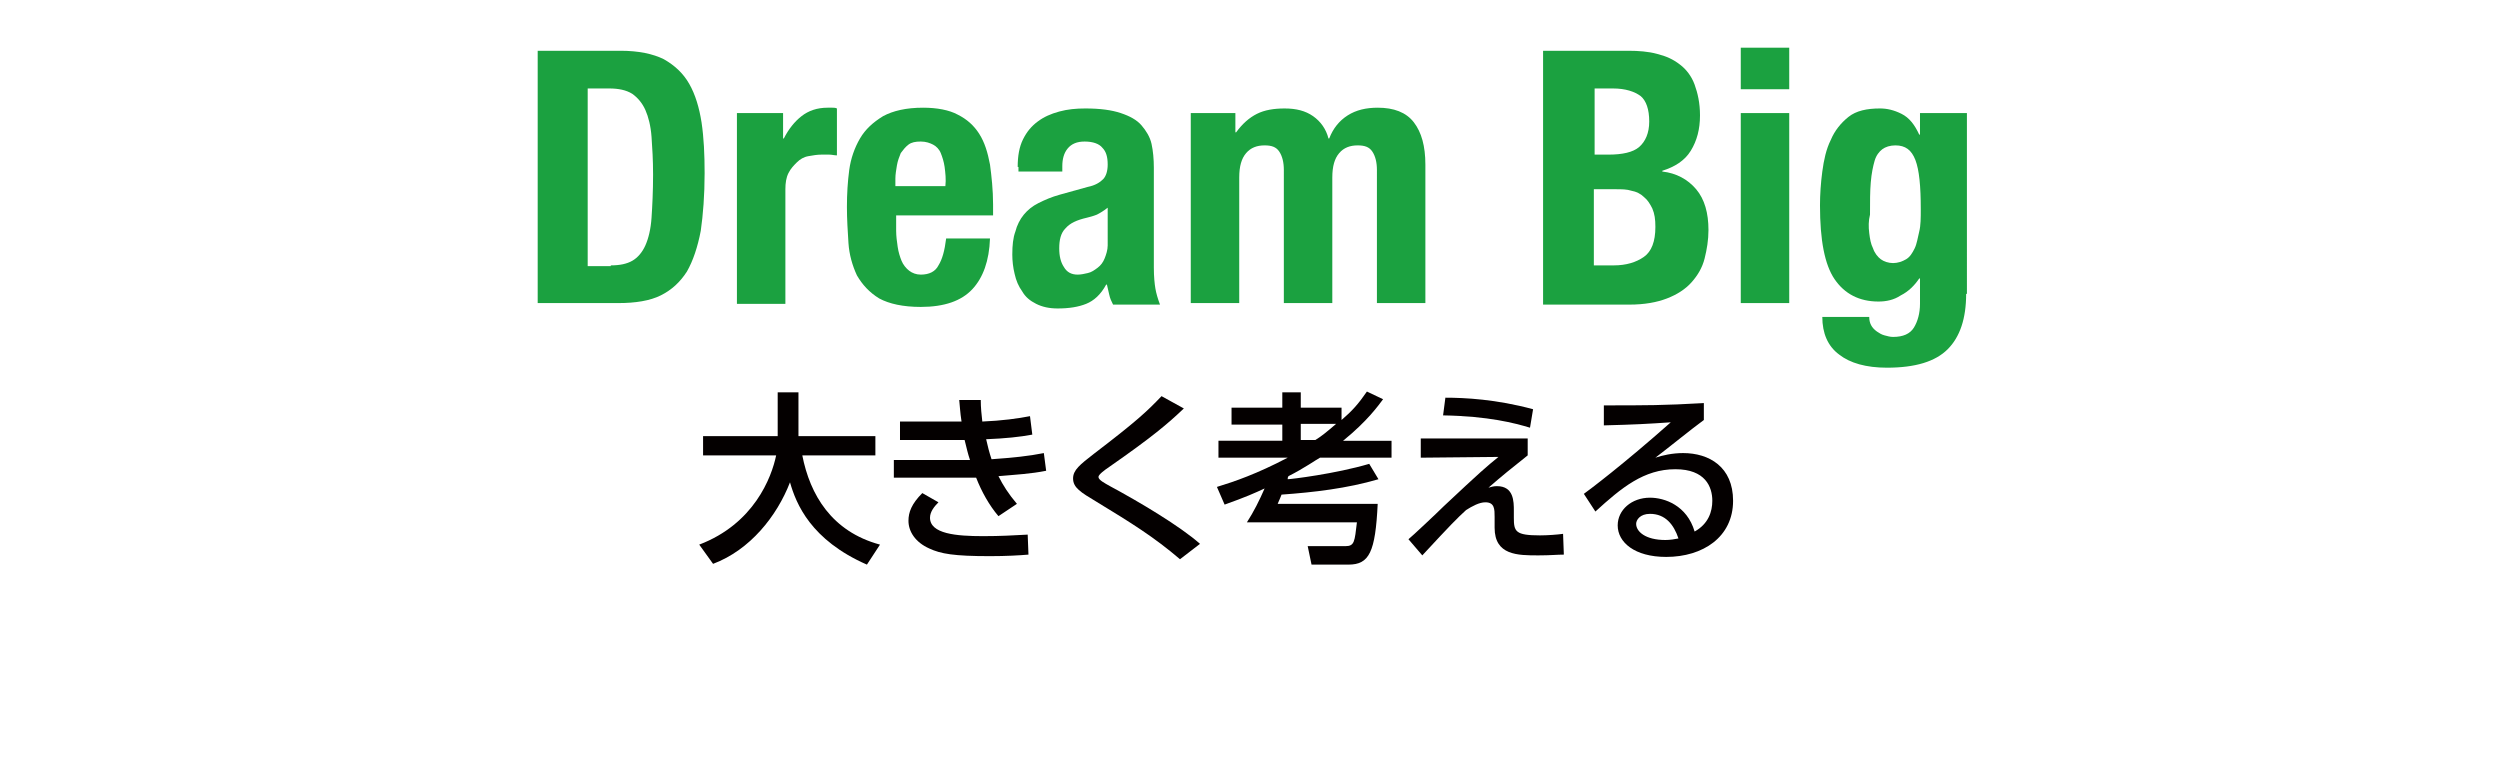 <?xml version="1.0" encoding="utf-8"?>
<!-- Generator: Adobe Illustrator 23.1.1, SVG Export Plug-In . SVG Version: 6.00 Build 0)  -->
<svg version="1.1" id="レイヤー_1" xmlns="http://www.w3.org/2000/svg" xmlns:xlink="http://www.w3.org/1999/xlink" x="0px"
	 y="0px" viewBox="0 0 325 100" style="enable-background:new 0 0 325 100;" xml:space="preserve">
<style type="text/css">
	.st0{fill:none;}
	.st1{enable-background:new    ;}
	.st2{fill:#1BA140;}
	.st3{fill:#040000;}
</style>
<rect class="st0" width="325.2" height="50"/>
<g class="st1">
	<path class="st2" d="M80.7,6.6c2.3,0,4.2,0.4,5.6,1.1c1.4,0.8,2.5,1.8,3.3,3.2s1.3,3.1,1.6,5c0.3,2,0.4,4.2,0.4,6.6
		c0,2.9-0.2,5.4-0.5,7.5c-0.4,2.1-1,3.9-1.8,5.3c-0.9,1.4-2,2.4-3.4,3.1c-1.4,0.7-3.3,1-5.5,1H69.9V6.6H80.7z M79.4,34.5
		c1.2,0,2.1-0.2,2.8-0.6c0.7-0.4,1.3-1.1,1.7-2c0.4-0.9,0.7-2.1,0.8-3.6c0.1-1.5,0.2-3.4,0.2-5.6c0-1.9-0.1-3.5-0.2-4.9
		c-0.1-1.4-0.4-2.6-0.8-3.5c-0.4-0.9-1-1.6-1.7-2.1c-0.8-0.5-1.8-0.7-3-0.7h-2.8v23.1H79.4z"/>
	<path class="st2" d="M101.8,14.7V18h0.1c0.6-1.2,1.4-2.2,2.3-2.9s2-1.1,3.4-1.1c0.2,0,0.4,0,0.6,0c0.2,0,0.4,0,0.6,0.1v6.1
		c-0.3,0-0.7-0.1-1-0.1s-0.7,0-1,0c-0.6,0-1.1,0.1-1.7,0.2s-1.1,0.4-1.5,0.8s-0.8,0.8-1.1,1.4c-0.3,0.6-0.4,1.3-0.4,2.1v14.9h-6.3
		V14.7H101.8z"/>
	<path class="st2" d="M116.5,30c0,0.7,0.1,1.4,0.2,2.1c0.1,0.7,0.3,1.3,0.5,1.8c0.2,0.5,0.6,1,1,1.3c0.4,0.3,0.9,0.5,1.5,0.5
		c1.1,0,1.9-0.4,2.3-1.2c0.5-0.8,0.8-1.9,1-3.5h5.7c-0.1,2.9-0.9,5.1-2.3,6.6c-1.4,1.5-3.6,2.3-6.7,2.3c-2.3,0-4.1-0.4-5.4-1.1
		c-1.3-0.8-2.2-1.8-2.9-3c-0.6-1.3-1-2.7-1.1-4.2c-0.1-1.6-0.2-3.1-0.2-4.7c0-1.7,0.1-3.3,0.3-4.8s0.7-2.9,1.4-4.1
		c0.7-1.2,1.7-2.1,3-2.9c1.3-0.7,3-1.1,5.2-1.1c1.8,0,3.4,0.3,4.5,0.9c1.2,0.6,2.1,1.4,2.8,2.5c0.7,1.1,1.1,2.4,1.4,4
		c0.2,1.5,0.4,3.3,0.4,5.2V28h-12.6V30z M122.8,21.7c-0.1-0.7-0.3-1.3-0.5-1.8s-0.6-0.9-1-1.1s-0.9-0.4-1.6-0.4s-1.2,0.1-1.6,0.4
		c-0.4,0.3-0.7,0.7-1,1.1c-0.2,0.5-0.4,1-0.5,1.6c-0.1,0.6-0.2,1.2-0.2,1.7v1h6.5C123,23.3,122.9,22.5,122.8,21.7z"/>
	<path class="st2" d="M132.3,21.7c0-1.4,0.2-2.6,0.7-3.6c0.5-1,1.1-1.7,1.9-2.3c0.8-0.6,1.7-1,2.8-1.3c1.1-0.3,2.2-0.4,3.4-0.4
		c1.9,0,3.4,0.2,4.6,0.6s2.1,0.9,2.7,1.6c0.6,0.7,1.1,1.5,1.3,2.4c0.2,0.9,0.3,2,0.3,3.1v13c0,1.2,0.1,2.1,0.2,2.7
		c0.1,0.6,0.3,1.3,0.6,2.1h-6.1c-0.2-0.4-0.4-0.8-0.5-1.3c-0.1-0.4-0.2-0.9-0.3-1.3h-0.1c-0.7,1.3-1.6,2.1-2.6,2.5
		c-1,0.4-2.2,0.6-3.7,0.6c-1.1,0-2-0.2-2.8-0.6c-0.8-0.4-1.4-0.9-1.8-1.6c-0.5-0.7-0.8-1.4-1-2.3c-0.2-0.8-0.3-1.7-0.3-2.5
		c0-1.2,0.1-2.2,0.4-3c0.2-0.8,0.6-1.6,1.1-2.2c0.5-0.6,1.1-1.1,1.9-1.5c0.8-0.4,1.7-0.8,2.8-1.1l3.6-1c1-0.2,1.6-0.6,2-1
		c0.4-0.4,0.6-1.1,0.6-1.9c0-1-0.2-1.7-0.7-2.2c-0.4-0.5-1.2-0.8-2.3-0.8c-1,0-1.7,0.3-2.2,0.9c-0.5,0.6-0.7,1.4-0.7,2.3v0.7h-5.7
		V21.7z M142.6,27.9c-0.5,0.2-0.9,0.3-1.3,0.4c-1.3,0.3-2.2,0.7-2.8,1.4c-0.6,0.6-0.8,1.5-0.8,2.6c0,1,0.2,1.8,0.6,2.4
		c0.4,0.7,1,1,1.8,1c0.4,0,0.9-0.1,1.3-0.2c0.5-0.1,0.9-0.4,1.3-0.7c0.4-0.3,0.7-0.7,0.9-1.2c0.2-0.5,0.4-1.1,0.4-1.7V27
		C143.5,27.4,143,27.7,142.6,27.9z"/>
	<path class="st2" d="M160.6,14.7v2.5h0.1c0.8-1.1,1.7-1.9,2.7-2.4c1-0.5,2.2-0.7,3.6-0.7c1.5,0,2.7,0.3,3.7,1c1,0.7,1.7,1.7,2,2.9
		h0.1c0.5-1.3,1.3-2.3,2.4-3c1.1-0.7,2.4-1,3.9-1c2.1,0,3.7,0.6,4.7,1.9c1,1.3,1.5,3.1,1.5,5.5v18h-6.3V22.1c0-1-0.2-1.8-0.6-2.4
		c-0.4-0.6-1-0.8-1.9-0.8c-1,0-1.8,0.3-2.4,1c-0.6,0.7-0.9,1.7-0.9,3.2v16.3h-6.3V22.1c0-1-0.2-1.8-0.6-2.4c-0.4-0.6-1-0.8-1.9-0.8
		c-1,0-1.8,0.3-2.4,1c-0.6,0.7-0.9,1.7-0.9,3.2v16.3h-6.3V14.7H160.6z"/>
	<path class="st2" d="M211.7,6.6c1.3,0,2.6,0.1,3.7,0.4c1.2,0.3,2.1,0.7,3,1.4c0.8,0.6,1.5,1.5,1.9,2.6s0.7,2.4,0.7,4
		c0,1.8-0.4,3.3-1.2,4.6c-0.8,1.3-2.1,2.1-3.7,2.6v0.1c1.8,0.2,3.3,1,4.4,2.3c1.1,1.3,1.6,3.1,1.6,5.3c0,1.3-0.2,2.5-0.5,3.7
		c-0.3,1.2-0.9,2.2-1.7,3.1c-0.8,0.9-1.9,1.6-3.2,2.1c-1.3,0.5-2.9,0.8-4.9,0.8h-11.2V6.6H211.7z M209.1,20.1c1.8,0,3.2-0.3,4-1
		c0.8-0.7,1.3-1.8,1.3-3.3c0-1.6-0.4-2.7-1.1-3.3c-0.8-0.6-2-1-3.6-1h-2.4v8.6H209.1z M209.8,34.5c1.6,0,2.9-0.4,3.9-1.1
		s1.5-2,1.5-3.9c0-1-0.1-1.7-0.4-2.4c-0.3-0.6-0.6-1.1-1.1-1.5c-0.4-0.4-1-0.7-1.6-0.8c-0.6-0.2-1.3-0.2-2-0.2h-2.9v9.9H209.8z"/>
	<path class="st2" d="M232.6,6.2v5.4h-6.3V6.2H232.6z M232.6,14.7v24.7h-6.3V14.7H232.6z"/>
	<path class="st2" d="M255.6,38.2c0,3.2-0.8,5.6-2.4,7.2c-1.6,1.6-4.2,2.4-7.9,2.4c-2.7,0-4.8-0.6-6.2-1.7c-1.5-1.1-2.2-2.8-2.2-4.9
		h6.1c0,0.8,0.3,1.4,1,1.9c0.3,0.2,0.6,0.4,1,0.5c0.4,0.1,0.7,0.2,1.1,0.2c1.3,0,2.2-0.4,2.7-1.2s0.8-1.9,0.8-3.1v-3.3h-0.1
		c-0.6,0.9-1.4,1.7-2.4,2.2c-0.9,0.6-1.9,0.8-2.9,0.8c-2.5,0-4.4-1-5.7-2.9c-1.3-1.9-1.9-5.1-1.9-9.6c0-1.4,0.1-2.9,0.3-4.4
		c0.2-1.5,0.5-2.9,1.1-4.1c0.5-1.2,1.3-2.2,2.3-3c1-0.8,2.4-1.1,4.1-1.1c0.9,0,1.8,0.2,2.8,0.7c1,0.5,1.7,1.4,2.3,2.7h0.1v-2.8h6.1
		V38.2z M243,30.3c0.1,0.8,0.2,1.4,0.5,2c0.2,0.6,0.6,1.1,1,1.4s1,0.5,1.6,0.5s1.2-0.2,1.7-0.5s0.8-0.8,1.1-1.4
		c0.3-0.6,0.4-1.4,0.6-2.2s0.2-1.8,0.2-2.9c0-3-0.2-5.1-0.7-6.4c-0.5-1.3-1.3-1.9-2.6-1.9c-0.7,0-1.3,0.2-1.7,0.5
		c-0.4,0.3-0.8,0.8-1,1.5c-0.2,0.7-0.4,1.6-0.5,2.8c-0.1,1.1-0.1,2.6-0.1,4.2C242.9,28.7,242.9,29.5,243,30.3z"/>
</g>
<rect y="50.2" class="st0" width="325.2" height="50"/>
<g class="st1">
	<path class="st3" d="M90.9,70.8c7.1-2.7,9.4-8.7,10-11.6h-9.5v-2.5h9.7v-5.7h2.7v5.7h10v2.5h-9.5c1,5.1,3.8,9.9,10.1,11.6l-1.7,2.6
		c-7.3-3.2-9.2-7.9-10-10.7c-1.7,4.4-5.2,8.8-10,10.6L90.9,70.8z"/>
	<path class="st3" d="M136,61.2c-2,0.4-3.9,0.5-6.2,0.7c0.6,1.2,1.3,2.3,2.4,3.6l-2.4,1.6c-1.2-1.4-2.2-3.2-2.9-5
		c-0.9,0-1.6,0-2.3,0l-8.4,0v-2.3l7.9,0h2c-0.3-0.9-0.4-1.4-0.7-2.6c-0.6,0-0.8,0-1.7,0h-6.7v-2.4h6.4c0.7,0,1.2,0,1.6,0
		c-0.2-1.3-0.2-1.9-0.3-2.8l2.8,0c0,1,0.1,1.9,0.2,2.8c2.5-0.1,4.7-0.4,6.2-0.7l0.3,2.4c-1.6,0.3-3.5,0.5-6,0.6
		c0.2,0.9,0.4,1.7,0.7,2.6c2.8-0.2,4.8-0.4,6.8-0.8L136,61.2z M122,65.3c-0.5,0.5-1.1,1.2-1.1,2c0,2.1,3.4,2.4,6.9,2.4
		c2.3,0,3.9-0.1,5.8-0.2l0.1,2.6c-1.2,0.1-2.9,0.2-5,0.2c-4.7,0-6.4-0.3-7.9-1c-1.8-0.8-2.7-2.2-2.7-3.6c0-1.1,0.4-2.2,1.8-3.6
		L122,65.3z"/>
	<path class="st3" d="M153.4,72.7c-3.4-2.9-6.3-4.7-10.9-7.5c-2-1.2-3-1.8-3-3c0-1.1,0.9-1.8,2.7-3.2c5.5-4.2,6.9-5.5,8.8-7.5
		l2.9,1.6c-2.1,2-4.1,3.7-9.7,7.6c-0.6,0.4-1.4,1-1.4,1.3c0,0.4,0.8,0.8,1.5,1.2c3.9,2.1,9.1,5.2,11.7,7.5L153.4,72.7z"/>
	<path class="st3" d="M179.2,62.3c-4.1,1.2-8.4,1.7-12.6,2c-0.3,0.8-0.4,0.9-0.5,1.2h13c-0.3,6.3-1.1,7.9-3.8,7.9h-4.8L170,71h4.9
		c1.2,0,1.2-0.6,1.5-3.1h-14.3c0.9-1.4,1.6-2.8,2.3-4.4c-1.3,0.6-2.4,1.1-5.2,2.1l-1-2.3c2.3-0.7,5.2-1.7,9.2-3.8h-9v-2.2h8.3v-2.1
		h-6.6v-2.2h6.6v-2h2.4v2h5.3v1.6c1.4-1.2,2.2-2.1,3.3-3.7l2.1,1c-0.6,0.8-2,2.8-5.2,5.4h6.3v2.2h-9.3c-0.4,0.2-2.1,1.4-4.1,2.4
		c-0.1,0.2-0.1,0.2-0.1,0.4c0.4,0,6.2-0.7,10.6-2L179.2,62.3z M171,57.2c0.8-0.5,1.3-0.9,2.7-2.1h-4.6v2.1H171z"/>
	<path class="st3" d="M198.6,57v2.2c-1.9,1.5-3.5,2.8-5.1,4.2c0.4-0.1,0.6-0.2,1.1-0.2c2.2,0,2.2,2,2.2,3.2v0.9
		c0,1.8,0.2,2.3,3.4,2.3c1,0,2.3-0.1,3-0.2l0.1,2.7c-0.9,0-1.7,0.1-3.3,0.1c-2.7,0-5.7,0-5.7-3.6v-1.4c0-1,0-1.9-1.2-1.9
		c-0.8,0-1.7,0.5-2.5,1c-1.2,1.1-1.9,1.8-5.7,5.9l-1.8-2.1c0.4-0.3,3.8-3.5,4.6-4.3c4.8-4.5,5.5-5.1,7.1-6.4l-10.1,0.1V57L198.6,57z
		 M198.9,55.6c-2-0.6-5.4-1.5-11.3-1.6l0.3-2.3c2.5,0,6.6,0.2,11.4,1.5L198.9,55.6z"/>
	<path class="st3" d="M221.5,54.6c-1.9,1.4-4.2,3.3-6.3,4.9c0.9-0.3,2.2-0.6,3.6-0.6c3.4,0,6.5,1.8,6.5,6.2c0,4.7-3.9,7.3-8.7,7.3
		c-4.1,0-6.3-1.9-6.3-4.1c0-2,1.8-3.6,4.2-3.6c1.9,0,4.8,1,5.8,4.4c1.8-1,2.3-2.6,2.3-4c0-1.8-0.9-4.1-4.8-4.1
		c-4.1,0-7,2.4-10.4,5.5l-1.5-2.3c0.7-0.5,5.1-3.8,11.3-9.3c-2.9,0.2-4.7,0.3-8.7,0.4v-2.6c5.5,0,7.8,0,13-0.3V54.6z M214.5,66.8
		c-1.3,0-1.8,0.8-1.8,1.3c0,1,1.2,2.1,3.8,2.1c0.6,0,1.2-0.1,1.7-0.2C217.6,68.2,216.5,66.8,214.5,66.8z"/>
</g>
</svg>
